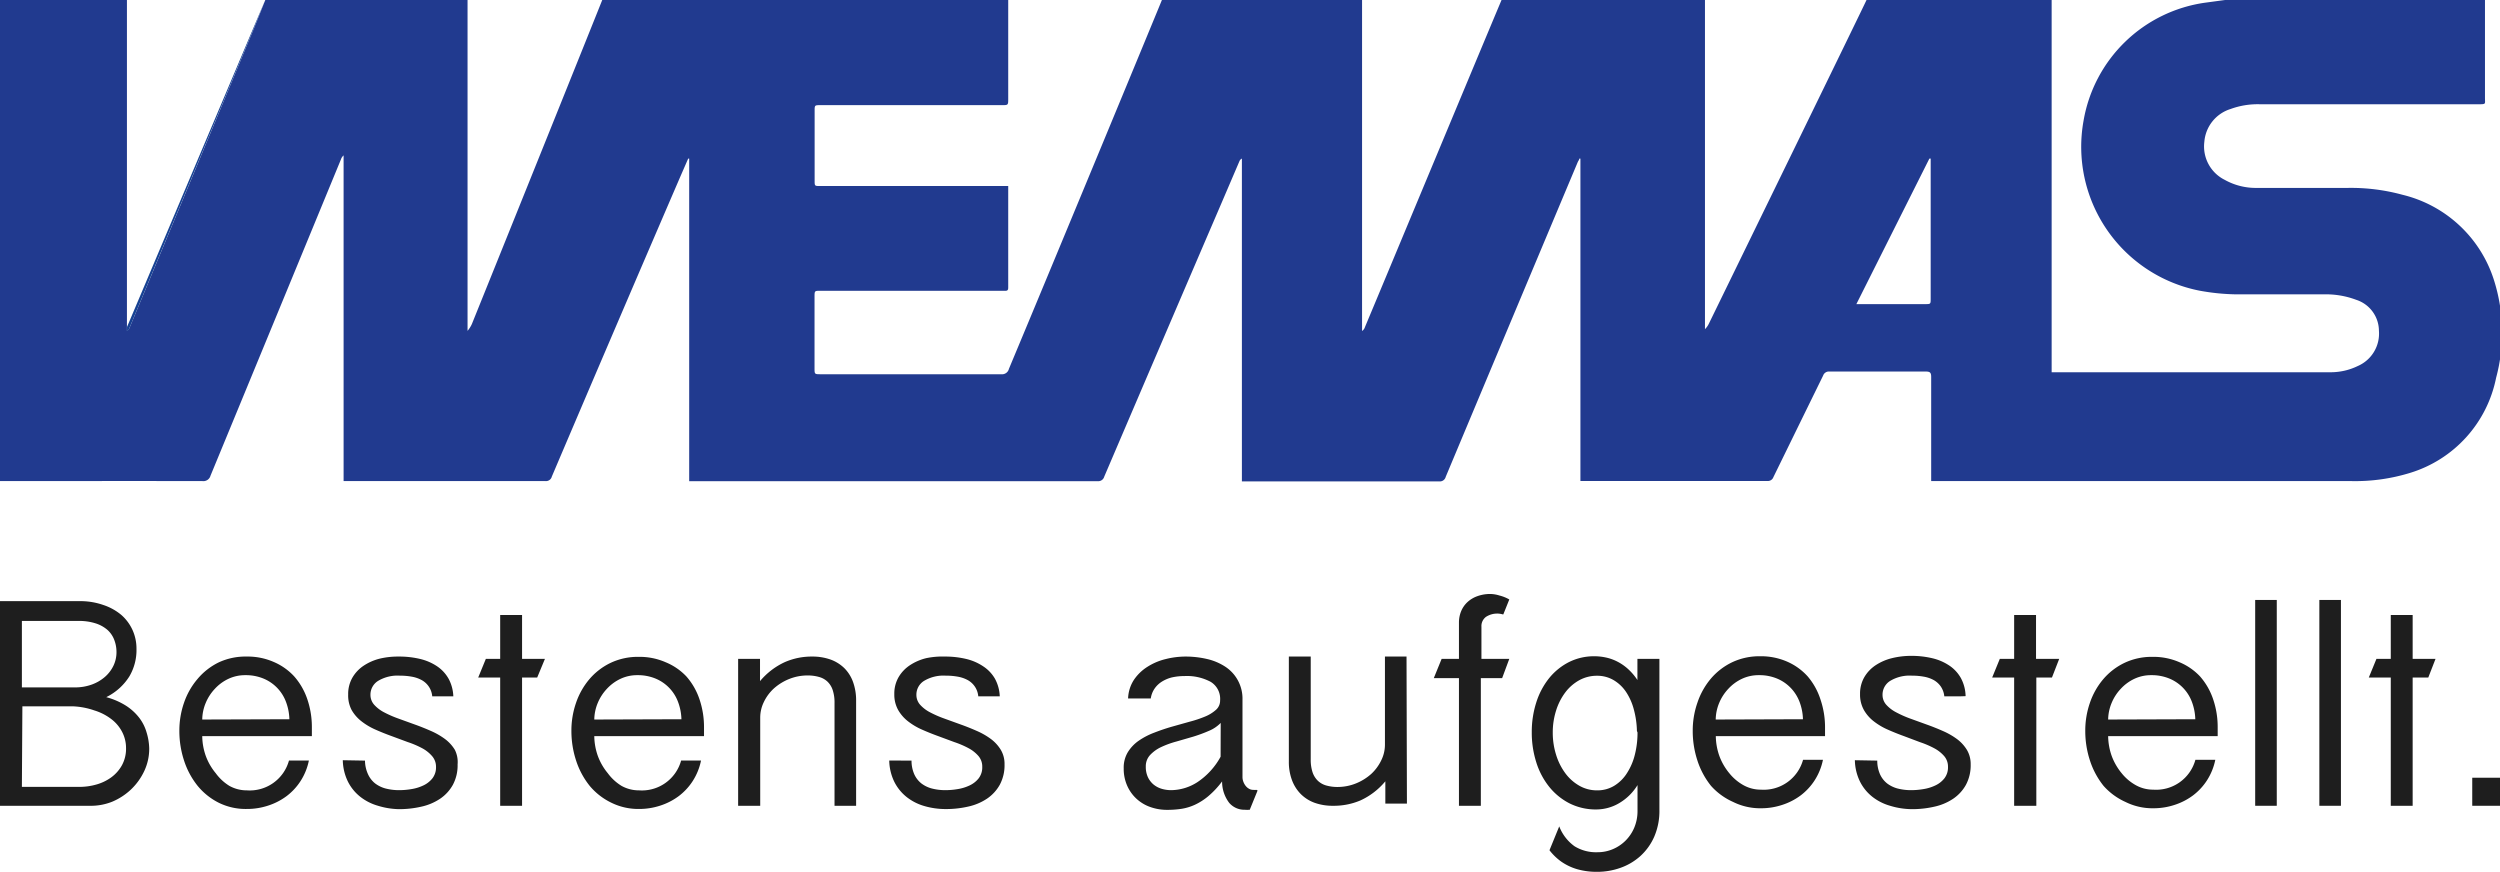 <svg id="Ebene_1" data-name="Ebene 1" xmlns="http://www.w3.org/2000/svg" viewBox="0 0 251.31 87.64">
    <defs>
        <style>.cls-1{fill:#1e1e1e;}.cls-2{fill:#213a8f;}.cls-3{fill:#164193;fill-rule:evenodd;}</style>
    </defs>
    <title>Zeichenfläche 1</title>
    <path class="cls-1"
          d="M0,60.43H8a7,7,0,0,1,2.4.39,5.48,5.48,0,0,1,1.8,1,4.47,4.47,0,0,1,1.13,1.53,4.53,4.53,0,0,1,.39,1.87A5.22,5.22,0,0,1,13,68a5.72,5.72,0,0,1-2.32,2.08,7.25,7.25,0,0,1,2,.87A5.3,5.3,0,0,1,14,72.16a4.41,4.41,0,0,1,.73,1.45A5.91,5.91,0,0,1,15,75.24a5.25,5.25,0,0,1-.49,2.25,6.16,6.16,0,0,1-1.32,1.85,6.29,6.29,0,0,1-1.91,1.25A5.74,5.74,0,0,1,9,81H0ZM2.2,69.1H7.51a4.9,4.9,0,0,0,1.7-.28,4.18,4.18,0,0,0,1.32-.76,3.5,3.5,0,0,0,.87-1.13,3.13,3.13,0,0,0,.31-1.38,3.39,3.39,0,0,0-.23-1.24,2.57,2.57,0,0,0-.69-1,3.39,3.39,0,0,0-1.19-.65,5.4,5.4,0,0,0-1.71-.24H2.2Zm0,10H8a6.13,6.13,0,0,0,1.66-.23,4.7,4.7,0,0,0,1.5-.71,3.77,3.77,0,0,0,1.09-1.22,3.46,3.46,0,0,0,.42-1.74,3.5,3.5,0,0,0-.37-1.58,3.81,3.81,0,0,0-1.08-1.31,5.35,5.35,0,0,0-1.72-.89A7.45,7.45,0,0,0,7.25,71h-5Z"/>
    <path class="cls-1"
          d="M20.33,74a6.15,6.15,0,0,0,.36,2,5.91,5.91,0,0,0,1,1.73A4.84,4.84,0,0,0,23.06,79a3.58,3.58,0,0,0,1.76.45,4.09,4.09,0,0,0,4.23-3h2a6,6,0,0,1-.84,2.07,5.9,5.9,0,0,1-1.43,1.53,6.38,6.38,0,0,1-1.85.94,6.75,6.75,0,0,1-2.1.33A6.12,6.12,0,0,1,22,80.7,6.53,6.53,0,0,1,19.87,79a8,8,0,0,1-1.36-2.52,9.52,9.52,0,0,1-.48-3,8.53,8.53,0,0,1,.47-2.84,7.34,7.34,0,0,1,1.35-2.38A6.48,6.48,0,0,1,22,66.58,6.38,6.38,0,0,1,24.8,66a6.53,6.53,0,0,1,2.71.54A6,6,0,0,1,29.58,68a6.72,6.72,0,0,1,1.31,2.28,8.7,8.7,0,0,1,.46,2.87V74Zm8.76-1.7a5.32,5.32,0,0,0-.34-1.74,4.07,4.07,0,0,0-2.27-2.35,4.63,4.63,0,0,0-1.83-.34,3.92,3.92,0,0,0-1.69.37,4.4,4.4,0,0,0-1.36,1,4.68,4.68,0,0,0-.92,1.42,4.48,4.48,0,0,0-.35,1.67Z"/>
    <path class="cls-1" d="M50.28,81V68.11H48.07l.77-1.88h1.44V61.82h2.2v4.41h2.3L54,68.11H52.48V81"/>
    <path class="cls-1" d="M202.47,81V68.11h-2.21l.77-1.88h1.44V61.82h2.2v4.41H207l-.73,1.88h-1.57V81"/>
    <path class="cls-1" d="M240.33,81V68.11h-2.21l.77-1.88h1.44V61.82h2.2v4.41h2.3l-.73,1.88h-1.57V81"/>
    <path class="cls-1"
          d="M59.74,74a6.15,6.15,0,0,0,.36,2,5.91,5.91,0,0,0,1,1.73A4.84,4.84,0,0,0,62.48,79a3.58,3.58,0,0,0,1.76.45,4.09,4.09,0,0,0,4.23-3h2a6,6,0,0,1-.84,2.07,5.9,5.9,0,0,1-1.43,1.53,6.38,6.38,0,0,1-1.85.94,6.75,6.75,0,0,1-2.1.33,6.12,6.12,0,0,1-2.82-.64A6.53,6.53,0,0,1,59.28,79a8,8,0,0,1-1.36-2.52,9.52,9.52,0,0,1-.48-3,8.53,8.53,0,0,1,.47-2.84,7.34,7.34,0,0,1,1.35-2.38,6.48,6.48,0,0,1,2.13-1.63,6.38,6.38,0,0,1,2.81-.6,6.53,6.53,0,0,1,2.71.54A6,6,0,0,1,69,68a6.72,6.72,0,0,1,1.31,2.28,8.7,8.7,0,0,1,.46,2.87V74Zm8.76-1.7a5.32,5.32,0,0,0-.34-1.74,4.07,4.07,0,0,0-2.27-2.35,4.63,4.63,0,0,0-1.83-.34,3.92,3.92,0,0,0-1.69.37,4.4,4.4,0,0,0-1.36,1,4.68,4.68,0,0,0-.92,1.42,4.48,4.48,0,0,0-.35,1.67Z"/>
    <path class="cls-1"
          d="M74.2,66.23h2.2v2.24a7.14,7.14,0,0,1,2.49-1.91A6.72,6.72,0,0,1,81.62,66a5.41,5.41,0,0,1,1.87.3,3.85,3.85,0,0,1,1.4.88,3.76,3.76,0,0,1,.87,1.4,5.42,5.42,0,0,1,.3,1.86V81H83.89V70.67a4,4,0,0,0-.18-1.29,2.06,2.06,0,0,0-.53-.86,2,2,0,0,0-.85-.47,4.09,4.09,0,0,0-1.13-.15,4.91,4.91,0,0,0-1.88.36,5.21,5.21,0,0,0-1.53.95,4.41,4.41,0,0,0-1,1.35,3.58,3.58,0,0,0-.37,1.58V81H74.2Z"/>
    <path class="cls-1"
          d="M36.69,76.46A3.37,3.37,0,0,0,37,77.84a2.48,2.48,0,0,0,.72.92,3,3,0,0,0,1.07.51,5.43,5.43,0,0,0,1.35.16,7.32,7.32,0,0,0,1.24-.11,4.33,4.33,0,0,0,1.19-.37,2.52,2.52,0,0,0,.9-.71,1.8,1.8,0,0,0,.36-1.15A1.62,1.62,0,0,0,43.43,76a3.48,3.48,0,0,0-1-.79A9.17,9.17,0,0,0,41,74.6L39.38,74q-.83-.3-1.62-.65a6.48,6.48,0,0,1-1.42-.84,3.87,3.87,0,0,1-1-1.15A3.16,3.16,0,0,1,35,69.81a3.29,3.29,0,0,1,.43-1.7,3.65,3.65,0,0,1,1.14-1.2,5.22,5.22,0,0,1,1.64-.71A8,8,0,0,1,40.11,66a9,9,0,0,1,2.12.24,5.21,5.21,0,0,1,1.71.74,3.69,3.69,0,0,1,1.16,1.26A4,4,0,0,1,45.57,70L45,70l-.55,0h-1a2.06,2.06,0,0,0-1.07-1.64,3.25,3.25,0,0,0-1-.34,6.6,6.6,0,0,0-1.18-.1,3.8,3.8,0,0,0-2.2.53,1.63,1.63,0,0,0-.76,1.4,1.48,1.48,0,0,0,.38,1,3.51,3.51,0,0,0,1,.76,10.85,10.85,0,0,0,1.42.62l1.63.59q.84.3,1.63.65a7.25,7.25,0,0,1,1.42.81,3.85,3.85,0,0,1,1,1.09A2.74,2.74,0,0,1,46,76.84a4.13,4.13,0,0,1-.48,2.06,4.06,4.06,0,0,1-1.29,1.4,5.51,5.51,0,0,1-1.88.79,9.92,9.92,0,0,1-2.25.25A7.64,7.64,0,0,1,38,81a5.17,5.17,0,0,1-1.79-.91,4.54,4.54,0,0,1-1.24-1.53,5.09,5.09,0,0,1-.51-2.14Z"/>
    <path class="cls-1"
          d="M91.63,76.46a3.36,3.36,0,0,0,.28,1.38,2.47,2.47,0,0,0,.72.92,3,3,0,0,0,1.07.51,5.43,5.43,0,0,0,1.35.16,7.32,7.32,0,0,0,1.24-.11,4.33,4.33,0,0,0,1.19-.37,2.51,2.51,0,0,0,.9-.71,1.8,1.8,0,0,0,.36-1.15A1.62,1.62,0,0,0,98.36,76a3.47,3.47,0,0,0-1-.79,9.14,9.14,0,0,0-1.42-.61L94.32,74q-.83-.3-1.62-.65a6.5,6.5,0,0,1-1.42-.84,3.89,3.89,0,0,1-1-1.15,3.16,3.16,0,0,1-.38-1.59,3.29,3.29,0,0,1,.43-1.7,3.64,3.64,0,0,1,1.14-1.2,5.23,5.23,0,0,1,1.64-.71A8,8,0,0,1,95,66a9,9,0,0,1,2.12.24,5.2,5.2,0,0,1,1.71.74A3.68,3.68,0,0,1,100,68.2,4,4,0,0,1,100.5,70l-.61,0-.55,0h-1a2.06,2.06,0,0,0-1.07-1.64,3.24,3.24,0,0,0-1-.34,6.61,6.61,0,0,0-1.19-.1,3.79,3.79,0,0,0-2.2.53,1.63,1.63,0,0,0-.76,1.4,1.48,1.48,0,0,0,.38,1,3.52,3.52,0,0,0,1,.76,10.88,10.88,0,0,0,1.42.62l1.63.59q.84.3,1.63.65a7.27,7.27,0,0,1,1.42.81,3.87,3.87,0,0,1,1,1.09,2.74,2.74,0,0,1,.38,1.46,4.13,4.13,0,0,1-.48,2.06,4.07,4.07,0,0,1-1.29,1.4,5.51,5.51,0,0,1-1.88.79,9.93,9.93,0,0,1-2.25.25,7.65,7.65,0,0,1-2.15-.3,5.17,5.17,0,0,1-1.79-.91,4.55,4.55,0,0,1-1.24-1.53,5.08,5.08,0,0,1-.51-2.14Z"/>
    <path class="cls-1"
          d="M141.43,80.78h-2.17V78.54a7.1,7.1,0,0,1-2.5,1.92A6.81,6.81,0,0,1,134,81a5.35,5.35,0,0,1-1.85-.3,3.8,3.8,0,0,1-1.4-.89,3.93,3.93,0,0,1-.88-1.4,5.23,5.23,0,0,1-.31-1.85V66h2.2V76.33a4,4,0,0,0,.18,1.29,2.14,2.14,0,0,0,.53.86,2,2,0,0,0,.85.48,4.09,4.09,0,0,0,1.13.15,4.93,4.93,0,0,0,1.86-.36,5.24,5.24,0,0,0,1.53-.95,4.51,4.51,0,0,0,1-1.35,3.53,3.53,0,0,0,.38-1.58V66h2.17Z"/>
    <path class="cls-1"
          d="M172.48,74a6.17,6.17,0,0,0,.36,2,5.91,5.91,0,0,0,1,1.73,4.85,4.85,0,0,0,1.42,1.2,3.58,3.58,0,0,0,1.76.45,4.1,4.1,0,0,0,4.23-3h2a6,6,0,0,1-.84,2.07,5.88,5.88,0,0,1-1.43,1.53,6.36,6.36,0,0,1-1.85.94,6.75,6.75,0,0,1-2.1.33,6.12,6.12,0,0,1-2.82-.64A6.53,6.53,0,0,1,172,79a8,8,0,0,1-1.36-2.52,9.5,9.5,0,0,1-.48-3,8.53,8.53,0,0,1,.47-2.84A7.36,7.36,0,0,1,172,68.2a6.48,6.48,0,0,1,2.13-1.63,6.38,6.38,0,0,1,2.81-.6,6.53,6.53,0,0,1,2.71.54A6,6,0,0,1,181.72,68,6.74,6.74,0,0,1,183,70.31a8.68,8.68,0,0,1,.46,2.87V74Zm8.76-1.7a5.32,5.32,0,0,0-.34-1.74,4.15,4.15,0,0,0-.89-1.41,4.09,4.09,0,0,0-1.38-.94,4.62,4.62,0,0,0-1.83-.34,3.93,3.93,0,0,0-1.7.37,4.42,4.42,0,0,0-1.36,1,4.68,4.68,0,0,0-.92,1.42,4.5,4.5,0,0,0-.35,1.67Z"/>
    <path class="cls-1"
          d="M188.71,76.46a3.35,3.35,0,0,0,.28,1.38,2.48,2.48,0,0,0,.72.92,3,3,0,0,0,1.07.51,5.43,5.43,0,0,0,1.35.16,7.32,7.32,0,0,0,1.24-.11,4.32,4.32,0,0,0,1.19-.37,2.51,2.51,0,0,0,.9-.71,1.79,1.79,0,0,0,.36-1.15,1.62,1.62,0,0,0-.38-1.08,3.48,3.48,0,0,0-1-.79,9.11,9.11,0,0,0-1.42-.61L191.4,74q-.83-.3-1.62-.65a6.52,6.52,0,0,1-1.42-.84,3.87,3.87,0,0,1-1-1.15,3.16,3.16,0,0,1-.38-1.59,3.29,3.29,0,0,1,.43-1.7,3.65,3.65,0,0,1,1.14-1.2,5.25,5.25,0,0,1,1.64-.71,8,8,0,0,1,1.94-.23,9,9,0,0,1,2.12.24,5.19,5.19,0,0,1,1.71.74,3.69,3.69,0,0,1,1.16,1.26,4,4,0,0,1,.47,1.81L197,70l-.55,0h-1a2.14,2.14,0,0,0-.36-1,2.17,2.17,0,0,0-.71-.64,3.24,3.24,0,0,0-1-.34,6.58,6.58,0,0,0-1.18-.1,3.79,3.79,0,0,0-2.2.53,1.63,1.63,0,0,0-.76,1.4,1.48,1.48,0,0,0,.38,1,3.51,3.51,0,0,0,1,.76,10.91,10.91,0,0,0,1.42.63l1.63.59q.84.3,1.63.65a7.24,7.24,0,0,1,1.42.81,3.88,3.88,0,0,1,1,1.09,2.76,2.76,0,0,1,.38,1.46,4.15,4.15,0,0,1-.48,2.06,4.07,4.07,0,0,1-1.29,1.4,5.5,5.5,0,0,1-1.88.79,9.92,9.92,0,0,1-2.26.25A7.64,7.64,0,0,1,190,81a5.18,5.18,0,0,1-1.79-.91,4.52,4.52,0,0,1-1.24-1.53,5.08,5.08,0,0,1-.51-2.14Z"/>
    <path class="cls-1"
          d="M211.92,74a6.17,6.17,0,0,0,.36,2,6,6,0,0,0,1,1.73,4.83,4.83,0,0,0,1.42,1.2,3.57,3.57,0,0,0,1.76.45,4.09,4.09,0,0,0,4.23-3h2a6,6,0,0,1-.84,2.07,5.89,5.89,0,0,1-1.43,1.53,6.36,6.36,0,0,1-1.85.94,6.74,6.74,0,0,1-2.1.33,6.11,6.11,0,0,1-2.82-.64A6.52,6.52,0,0,1,211.46,79a8,8,0,0,1-1.36-2.52,9.5,9.5,0,0,1-.48-3,8.53,8.53,0,0,1,.47-2.84,7.3,7.3,0,0,1,1.35-2.38,6.47,6.47,0,0,1,2.13-1.63,6.37,6.37,0,0,1,2.81-.6,6.52,6.52,0,0,1,2.71.54A6,6,0,0,1,221.16,68a6.72,6.72,0,0,1,1.31,2.28,8.68,8.68,0,0,1,.46,2.87V74Zm8.76-1.7a5.36,5.36,0,0,0-.34-1.74,4.07,4.07,0,0,0-2.27-2.35,4.62,4.62,0,0,0-1.83-.34,3.92,3.92,0,0,0-1.69.37,4.4,4.4,0,0,0-1.36,1,4.65,4.65,0,0,0-.92,1.42,4.47,4.47,0,0,0-.35,1.67Z"/>
    <path class="cls-1" d="M228.87,60.31V81H226.7V60.31Z"/>
    <path class="cls-1" d="M235.32,60.31V81h-2.17V60.31Z"/>
    <path class="cls-1" d="M251.31,78.18V81h-2.79V78.18Z"/>
    <path class="cls-1"
          d="M126.3,79.4a1.71,1.71,0,0,1-.33,0,.82.82,0,0,1-.41-.11,1.12,1.12,0,0,1-.34-.29,1.49,1.49,0,0,1-.23-.41,1.32,1.32,0,0,1-.09-.47v-7.8A3.83,3.83,0,0,0,123.14,67a5.67,5.67,0,0,0-1.83-.76,9.48,9.48,0,0,0-2.12-.24,8.19,8.19,0,0,0-2,.25,6,6,0,0,0-1.83.77A4.59,4.59,0,0,0,114,68.32a3.66,3.66,0,0,0-.6,1.89h2.28a2.39,2.39,0,0,1,.39-1,2.53,2.53,0,0,1,.76-.71,3.48,3.48,0,0,1,1-.41,5.77,5.77,0,0,1,1.24-.13,5.07,5.07,0,0,1,2.63.58,2,2,0,0,1,.95,1.87,1.23,1.23,0,0,1-.41.94,3.8,3.8,0,0,1-1.1.68,11.5,11.5,0,0,1-1.56.52l-1.78.5q-.9.26-1.77.6a7.18,7.18,0,0,0-1.56.81,3.89,3.89,0,0,0-1.1,1.16,3,3,0,0,0-.41,1.62,4.18,4.18,0,0,0,.34,1.72,3.94,3.94,0,0,0,.93,1.32,4,4,0,0,0,1.39.84,5,5,0,0,0,1.72.29,9.58,9.58,0,0,0,1.4-.1,5.12,5.12,0,0,0,1.37-.41,6.16,6.16,0,0,0,1.36-.87,8.88,8.88,0,0,0,1.38-1.48,3.52,3.52,0,0,0,.71,2.15,2,2,0,0,0,1.56.7,3.67,3.67,0,0,0,.51,0l.79-1.94Zm-3.6-3.33a7.22,7.22,0,0,1-2.31,2.54,4.94,4.94,0,0,1-2.67.82,3.37,3.37,0,0,1-.92-.13,2.34,2.34,0,0,1-.82-.42,2.14,2.14,0,0,1-.58-.74,2.43,2.43,0,0,1-.22-1.08,1.65,1.65,0,0,1,.43-1.16,3.61,3.61,0,0,1,1.11-.8,9.24,9.24,0,0,1,1.54-.56l1.69-.49a14.62,14.62,0,0,0,1.57-.58,3.52,3.52,0,0,0,1.19-.8Z"/>
    <path class="cls-1"
          d="M150.72,59.86a3.21,3.21,0,0,0-.89-.15,3.76,3.76,0,0,0-1.32.22,2.89,2.89,0,0,0-1,.6,2.62,2.62,0,0,0-.63.91,3,3,0,0,0-.22,1.15v3.64h-1.74l-.79,1.94h2.53V81h2.2V68.17H151l.72-1.94h-2.8V63a1.15,1.15,0,0,1,.47-1,2.09,2.09,0,0,1,1.21-.32,2.05,2.05,0,0,1,.46.08l.06,0,.6-1.5A3.91,3.91,0,0,0,150.72,59.86Z"/>
    <path class="cls-1"
          d="M155.76,85.47l.89-2.33-.89,2.33a5.64,5.64,0,0,0,1.11,1.09,5.44,5.44,0,0,0,1.69.82,7.17,7.17,0,0,0,2,.26,6.94,6.94,0,0,0,2.33-.4,5.92,5.92,0,0,0,2-1.18,5.74,5.74,0,0,0,1.4-1.95,6.5,6.5,0,0,0,.52-2.69V66.23h-2.21v2.13a5.83,5.83,0,0,0-1-1.16,5,5,0,0,0-1.11-.74,4.7,4.7,0,0,0-1.13-.38,5.4,5.4,0,0,0-1.06-.11,5.61,5.61,0,0,0-2.59.59,6.17,6.17,0,0,0-2,1.63,7.55,7.55,0,0,0-1.28,2.43,9.68,9.68,0,0,0-.45,3,9.8,9.8,0,0,0,.45,3,7.51,7.51,0,0,0,1.3,2.47,6.28,6.28,0,0,0,2.05,1.67,5.89,5.89,0,0,0,2.71.61,4.54,4.54,0,0,0,2.25-.62,5.34,5.34,0,0,0,1.87-1.83v2.59a4.3,4.3,0,0,1-.32,1.67,4.07,4.07,0,0,1-.87,1.31,4,4,0,0,1-1.29.87,3.91,3.91,0,0,1-1.56.31,4.11,4.11,0,0,1-2.29-.6,4.42,4.42,0,0,1-1.54-2m7.87-9.44a9,9,0,0,1-.27,2.24,6.05,6.05,0,0,1-.78,1.83A3.93,3.93,0,0,1,162.25,79a3.26,3.26,0,0,1-1.71.45,3.55,3.55,0,0,1-1.77-.46,4.55,4.55,0,0,1-1.41-1.25,6.13,6.13,0,0,1-.93-1.85,7.37,7.37,0,0,1-.34-2.25,7.22,7.22,0,0,1,.34-2.23,6,6,0,0,1,.93-1.82,4.49,4.49,0,0,1,1.41-1.22,3.67,3.67,0,0,1,1.77-.44,3.24,3.24,0,0,1,1.67.44,3.88,3.88,0,0,1,1.25,1.19,5.84,5.84,0,0,1,.78,1.76,9,9,0,0,1,.31,2.16Z"/>
    <path class="cls-2"
          d="M0,48.36C0,48.19,0,3.44,0,0H12.76c0,.14,0,22,0,32.83v.43A.54.54,0,0,0,13,33Q19.2,18.09,25.38,3.21c.45-1.07.86-2.14,1.29-3.21H47c0,.22,0,22,0,32.7v.56a2.91,2.91,0,0,0,.44-.7C51.18,23.3,59.91,1.6,60.54,0h40.81c0,.18,0,6.79,0,9.91,0,.66,0,.66-.64.66H82.49c-.6,0-.6,0-.6.58v7c0,.55,0,.55.57.55h18.89c0,.21,0,10.16,0,10.22,0,.25-.1.33-.33.31H82.49c-.61,0-.61,0-.61.62V37c0,.62,0,.62.63.62,6,0,12.09,0,18.13,0a.71.71,0,0,0,.78-.54C106.51,24.91,116.75.15,116.8,0h20.12c0,.16,0,33.13,0,33.27a.7.7,0,0,0,.29-.39C138.57,29.65,147.7,7.72,150.94,0h20.45c0,.22,0,32.91,0,33.09a2.05,2.05,0,0,0,.42-.61C173.62,28.77,187.39.56,187.63,0h18.61c0,.22,0,37.17,0,37.42h28.11A6.22,6.22,0,0,0,237,36.8a3.55,3.55,0,0,0,2.14-3.54,3.29,3.29,0,0,0-2.28-3.12,8.68,8.68,0,0,0-3.31-.55c-2.9,0-5.8,0-8.7,0a21.91,21.91,0,0,1-3.74-.37,14.74,14.74,0,0,1-11.66-17.1A14.44,14.44,0,0,1,221.67.27l2-.27h26.13c0,.17,0,6.75,0,9.86,0,.6.13.62-.64.62h-22a7.91,7.91,0,0,0-2.94.48,3.76,3.76,0,0,0-2.63,3.29,3.75,3.75,0,0,0,2.05,3.83,6.39,6.39,0,0,0,3.2.81H236a19.67,19.67,0,0,1,5.51.69,12.8,12.8,0,0,1,9.21,8.63,17.44,17.44,0,0,1,.2,9.76,12.56,12.56,0,0,1-8.66,9.57,18.75,18.75,0,0,1-5.95.82c-6.29,0-41.93,0-42.18,0v-.57q0-4.94,0-9.9c0-.41-.1-.54-.52-.54-3.22,0-6.46,0-9.69,0a.61.61,0,0,0-.65.4q-2.5,5.1-5,10.21a.59.59,0,0,1-.62.39c-6.09,0-18.57,0-18.78,0V15.94l-.11,0c0,.12-.12.25-.17.38q-6.64,15.8-13.26,31.61a.61.61,0,0,1-.68.46c-6.42,0-19.59,0-19.81,0V15.94a.5.5,0,0,0-.25.27l-1.82,4.25q-5.9,13.73-11.77,27.46a.62.62,0,0,1-.66.45c-13.52,0-40.85,0-41.06,0V15.94l-.1,0-.78,1.79Q61.9,32.8,55.47,47.91a.6.6,0,0,1-.65.45c-6.59,0-20.06,0-20.28,0V15.62a.94.94,0,0,0-.27.41Q27.72,31.93,21.16,47.82a.74.74,0,0,1-.82.54C15.5,48.35.68,48.36,0,48.36ZM194.09,15.94l-.14,0-7.34,14.63h6.91c.56,0,.56,0,.56-.56v-14Z"/>
    <path class="cls-3" d="M26.66,0c-.43,1.07-.84,2.14-1.29,3.21Q19.18,18.09,13,33a.54.54,0,0,1-.23.29v-.43"/>
</svg>